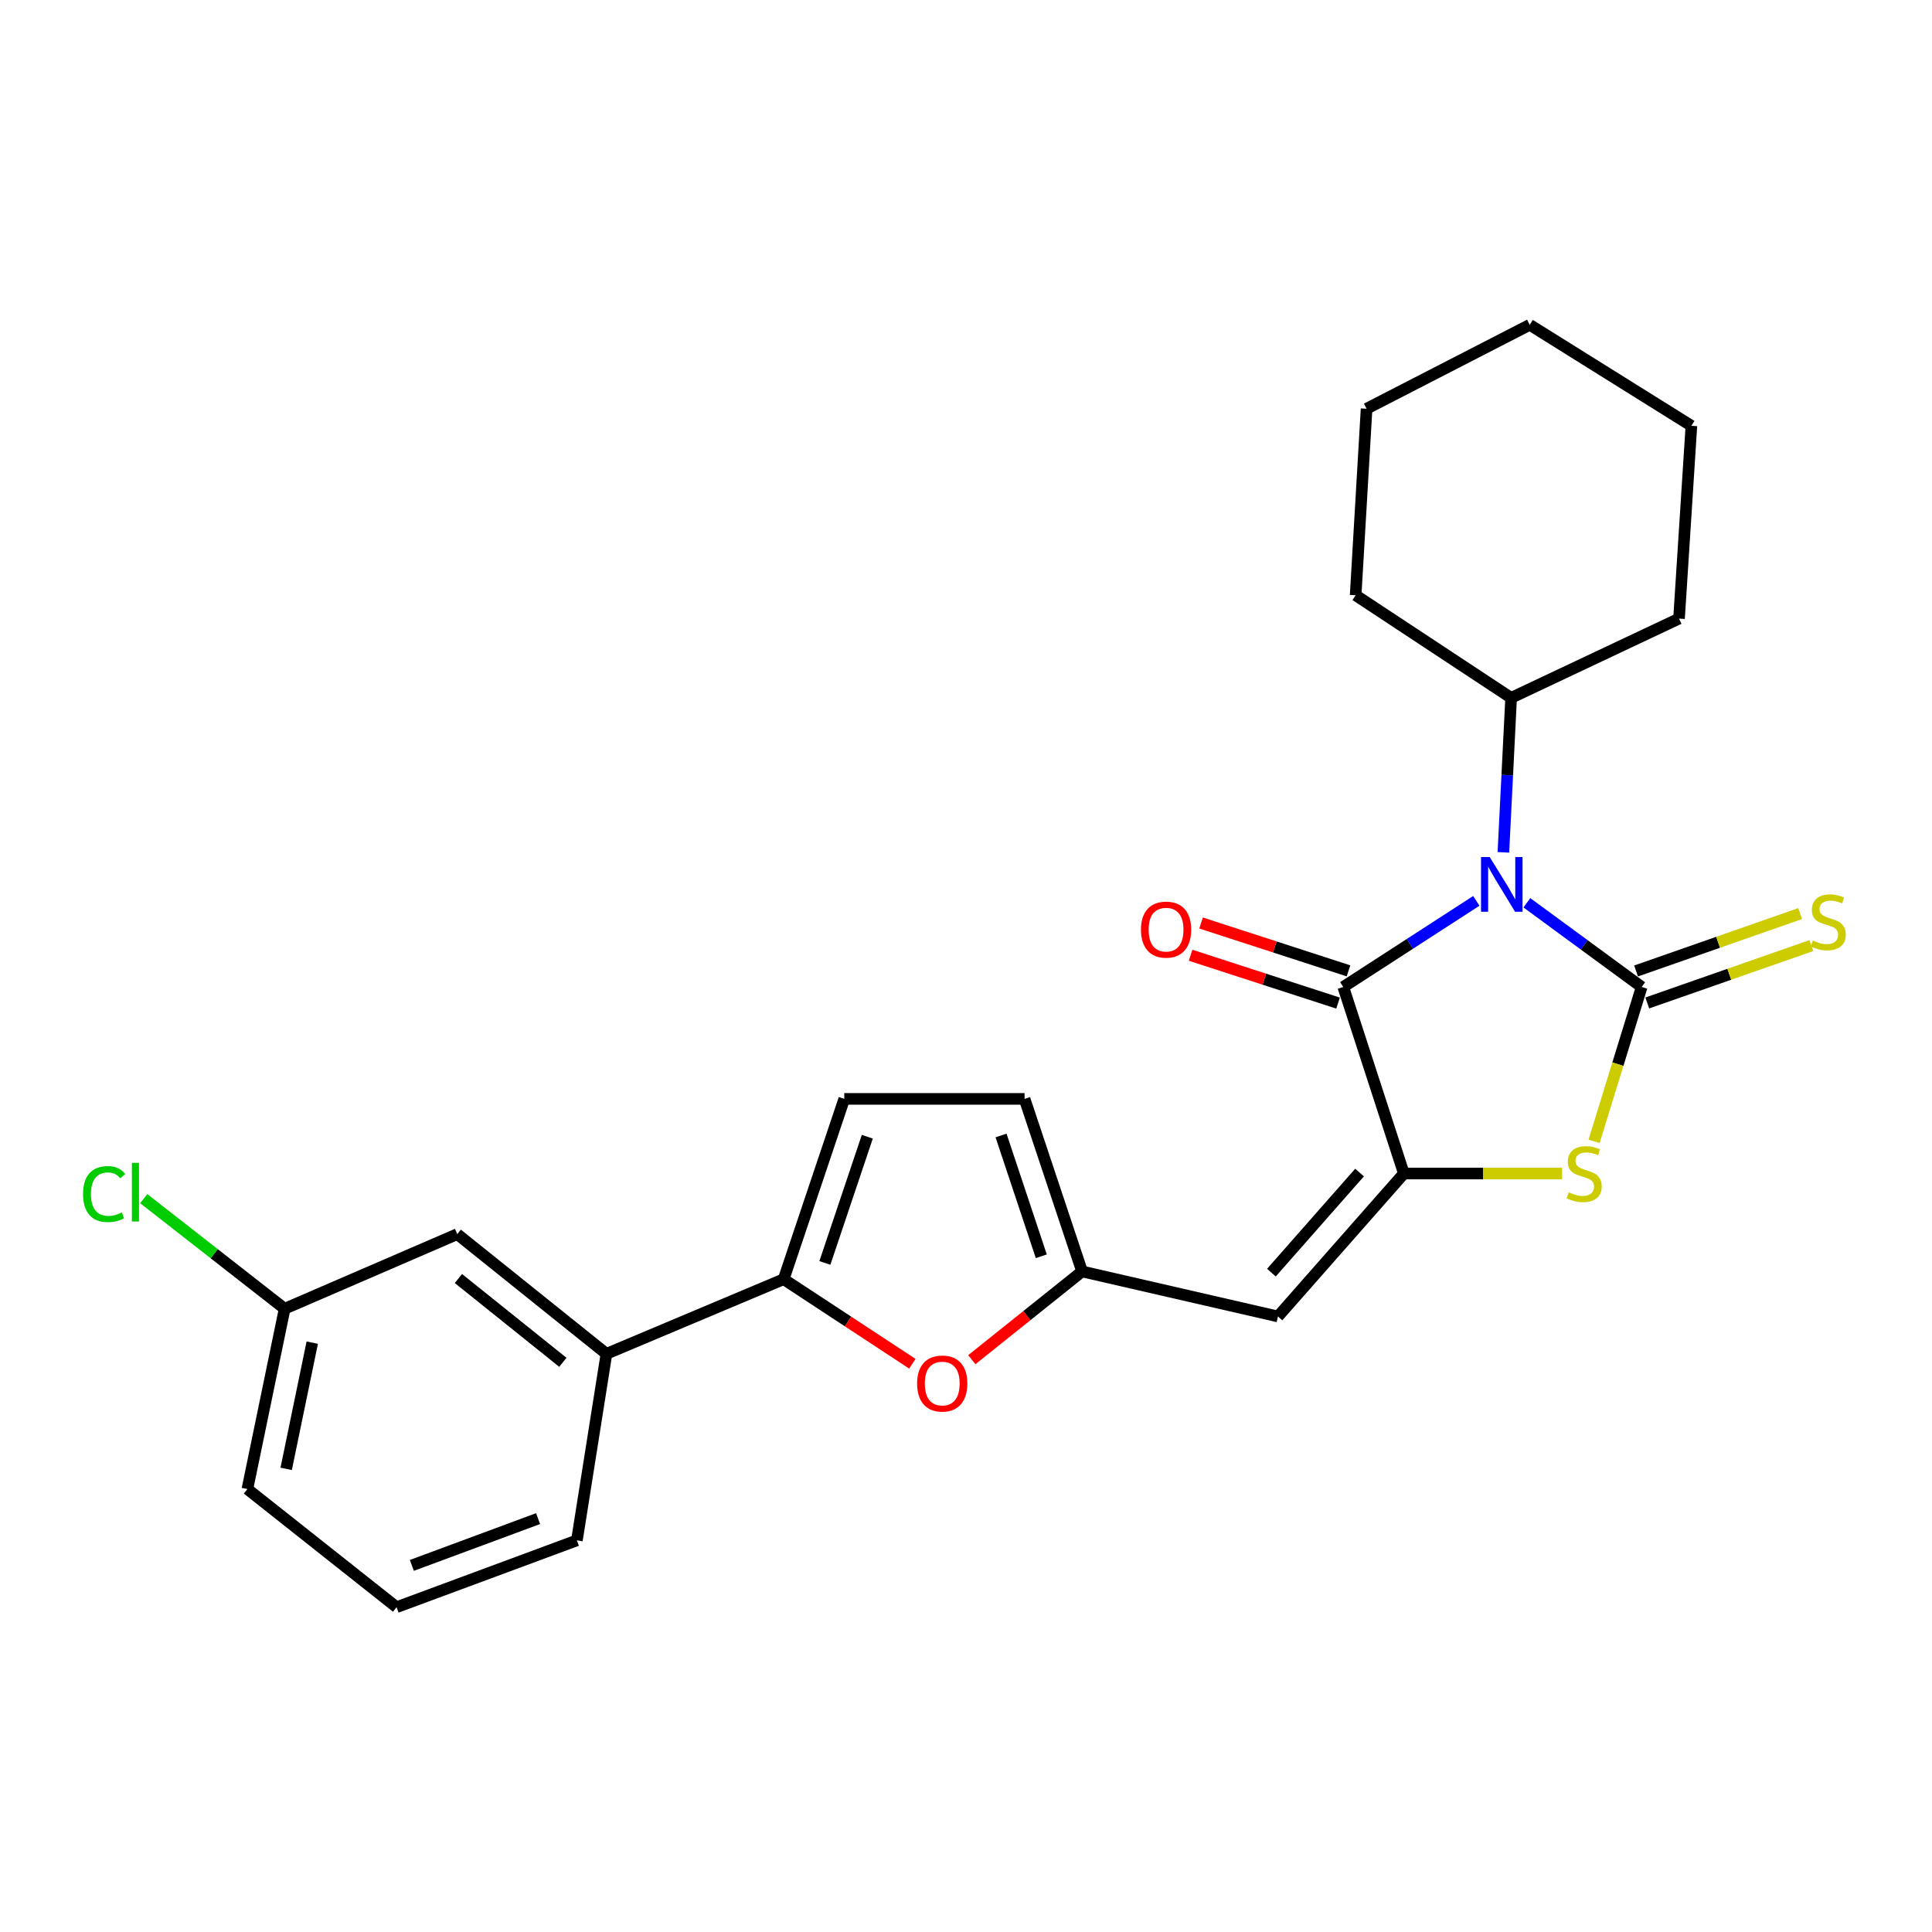 <?xml version='1.0' encoding='iso-8859-1'?>
<svg version='1.1' baseProfile='full'
              xmlns='http://www.w3.org/2000/svg'
                      xmlns:rdkit='http://www.rdkit.org/xml'
                      xmlns:xlink='http://www.w3.org/1999/xlink'
                  xml:space='preserve'
width='1000px' height='1000px' viewBox='0 0 1000 1000'>
<!-- END OF HEADER -->
<rect style='opacity:1.0;fill:#FFFFFF;stroke:none' width='1000' height='1000' x='0' y='0'> </rect>
<path class='bond-0' d='M 790.306,467.278 L 820.016,489.067' style='fill:none;fill-rule:evenodd;stroke:#0000FF;stroke-width:6px;stroke-linecap:butt;stroke-linejoin:miter;stroke-opacity:1' />
<path class='bond-0' d='M 820.016,489.067 L 849.727,510.856' style='fill:none;fill-rule:evenodd;stroke:#000000;stroke-width:6px;stroke-linecap:butt;stroke-linejoin:miter;stroke-opacity:1' />
<path class='bond-2' d='M 764.138,466.287 L 729.707,488.572' style='fill:none;fill-rule:evenodd;stroke:#0000FF;stroke-width:6px;stroke-linecap:butt;stroke-linejoin:miter;stroke-opacity:1' />
<path class='bond-2' d='M 729.707,488.572 L 695.277,510.856' style='fill:none;fill-rule:evenodd;stroke:#000000;stroke-width:6px;stroke-linecap:butt;stroke-linejoin:miter;stroke-opacity:1' />
<path class='bond-12' d='M 778.151,441.178 L 780.152,401.194' style='fill:none;fill-rule:evenodd;stroke:#0000FF;stroke-width:6px;stroke-linecap:butt;stroke-linejoin:miter;stroke-opacity:1' />
<path class='bond-12' d='M 780.152,401.194 L 782.154,361.21' style='fill:none;fill-rule:evenodd;stroke:#000000;stroke-width:6px;stroke-linecap:butt;stroke-linejoin:miter;stroke-opacity:1' />
<path class='bond-3' d='M 849.727,510.856 L 837.412,550.81' style='fill:none;fill-rule:evenodd;stroke:#000000;stroke-width:6px;stroke-linecap:butt;stroke-linejoin:miter;stroke-opacity:1' />
<path class='bond-3' d='M 837.412,550.81 L 825.096,590.765' style='fill:none;fill-rule:evenodd;stroke:#CCCC00;stroke-width:6px;stroke-linecap:butt;stroke-linejoin:miter;stroke-opacity:1' />
<path class='bond-9' d='M 852.623,519.135 L 895.086,504.282' style='fill:none;fill-rule:evenodd;stroke:#000000;stroke-width:6px;stroke-linecap:butt;stroke-linejoin:miter;stroke-opacity:1' />
<path class='bond-9' d='M 895.086,504.282 L 937.55,489.429' style='fill:none;fill-rule:evenodd;stroke:#CCCC00;stroke-width:6px;stroke-linecap:butt;stroke-linejoin:miter;stroke-opacity:1' />
<path class='bond-9' d='M 846.831,502.577 L 889.295,487.724' style='fill:none;fill-rule:evenodd;stroke:#000000;stroke-width:6px;stroke-linecap:butt;stroke-linejoin:miter;stroke-opacity:1' />
<path class='bond-9' d='M 889.295,487.724 L 931.758,472.871' style='fill:none;fill-rule:evenodd;stroke:#CCCC00;stroke-width:6px;stroke-linecap:butt;stroke-linejoin:miter;stroke-opacity:1' />
<path class='bond-1' d='M 726.636,607.411 L 695.277,510.856' style='fill:none;fill-rule:evenodd;stroke:#000000;stroke-width:6px;stroke-linecap:butt;stroke-linejoin:miter;stroke-opacity:1' />
<path class='bond-4' d='M 726.636,607.411 L 661.471,681.405' style='fill:none;fill-rule:evenodd;stroke:#000000;stroke-width:6px;stroke-linecap:butt;stroke-linejoin:miter;stroke-opacity:1' />
<path class='bond-4' d='M 703.698,606.917 L 658.082,658.713' style='fill:none;fill-rule:evenodd;stroke:#000000;stroke-width:6px;stroke-linecap:butt;stroke-linejoin:miter;stroke-opacity:1' />
<path class='bond-25' d='M 726.636,607.411 L 767.594,607.411' style='fill:none;fill-rule:evenodd;stroke:#000000;stroke-width:6px;stroke-linecap:butt;stroke-linejoin:miter;stroke-opacity:1' />
<path class='bond-25' d='M 767.594,607.411 L 808.552,607.411' style='fill:none;fill-rule:evenodd;stroke:#CCCC00;stroke-width:6px;stroke-linecap:butt;stroke-linejoin:miter;stroke-opacity:1' />
<path class='bond-13' d='M 697.984,502.514 L 659.828,490.133' style='fill:none;fill-rule:evenodd;stroke:#000000;stroke-width:6px;stroke-linecap:butt;stroke-linejoin:miter;stroke-opacity:1' />
<path class='bond-13' d='M 659.828,490.133 L 621.673,477.753' style='fill:none;fill-rule:evenodd;stroke:#FF0000;stroke-width:6px;stroke-linecap:butt;stroke-linejoin:miter;stroke-opacity:1' />
<path class='bond-13' d='M 692.57,519.198 L 654.415,506.818' style='fill:none;fill-rule:evenodd;stroke:#000000;stroke-width:6px;stroke-linecap:butt;stroke-linejoin:miter;stroke-opacity:1' />
<path class='bond-13' d='M 654.415,506.818 L 616.259,494.437' style='fill:none;fill-rule:evenodd;stroke:#FF0000;stroke-width:6px;stroke-linecap:butt;stroke-linejoin:miter;stroke-opacity:1' />
<path class='bond-7' d='M 661.471,681.405 L 560.083,658.095' style='fill:none;fill-rule:evenodd;stroke:#000000;stroke-width:6px;stroke-linecap:butt;stroke-linejoin:miter;stroke-opacity:1' />
<path class='bond-5' d='M 405.623,662.11 L 438.932,683.993' style='fill:none;fill-rule:evenodd;stroke:#000000;stroke-width:6px;stroke-linecap:butt;stroke-linejoin:miter;stroke-opacity:1' />
<path class='bond-5' d='M 438.932,683.993 L 472.241,705.876' style='fill:none;fill-rule:evenodd;stroke:#FF0000;stroke-width:6px;stroke-linecap:butt;stroke-linejoin:miter;stroke-opacity:1' />
<path class='bond-11' d='M 405.623,662.11 L 313.892,700.74' style='fill:none;fill-rule:evenodd;stroke:#000000;stroke-width:6px;stroke-linecap:butt;stroke-linejoin:miter;stroke-opacity:1' />
<path class='bond-27' d='M 405.623,662.11 L 436.992,568.781' style='fill:none;fill-rule:evenodd;stroke:#000000;stroke-width:6px;stroke-linecap:butt;stroke-linejoin:miter;stroke-opacity:1' />
<path class='bond-27' d='M 426.955,653.699 L 448.914,588.369' style='fill:none;fill-rule:evenodd;stroke:#000000;stroke-width:6px;stroke-linecap:butt;stroke-linejoin:miter;stroke-opacity:1' />
<path class='bond-6' d='M 503.014,703.77 L 531.548,680.933' style='fill:none;fill-rule:evenodd;stroke:#FF0000;stroke-width:6px;stroke-linecap:butt;stroke-linejoin:miter;stroke-opacity:1' />
<path class='bond-6' d='M 531.548,680.933 L 560.083,658.095' style='fill:none;fill-rule:evenodd;stroke:#000000;stroke-width:6px;stroke-linecap:butt;stroke-linejoin:miter;stroke-opacity:1' />
<path class='bond-10' d='M 560.083,658.095 L 530.311,568.781' style='fill:none;fill-rule:evenodd;stroke:#000000;stroke-width:6px;stroke-linecap:butt;stroke-linejoin:miter;stroke-opacity:1' />
<path class='bond-10' d='M 538.976,650.245 L 518.136,587.725' style='fill:none;fill-rule:evenodd;stroke:#000000;stroke-width:6px;stroke-linecap:butt;stroke-linejoin:miter;stroke-opacity:1' />
<path class='bond-8' d='M 436.992,568.781 L 530.311,568.781' style='fill:none;fill-rule:evenodd;stroke:#000000;stroke-width:6px;stroke-linecap:butt;stroke-linejoin:miter;stroke-opacity:1' />
<path class='bond-14' d='M 313.892,700.74 L 236.671,638.79' style='fill:none;fill-rule:evenodd;stroke:#000000;stroke-width:6px;stroke-linecap:butt;stroke-linejoin:miter;stroke-opacity:1' />
<path class='bond-14' d='M 291.332,705.13 L 237.278,661.765' style='fill:none;fill-rule:evenodd;stroke:#000000;stroke-width:6px;stroke-linecap:butt;stroke-linejoin:miter;stroke-opacity:1' />
<path class='bond-17' d='M 313.892,700.74 L 298.602,797.294' style='fill:none;fill-rule:evenodd;stroke:#000000;stroke-width:6px;stroke-linecap:butt;stroke-linejoin:miter;stroke-opacity:1' />
<path class='bond-19' d='M 782.154,361.21 L 701.679,308.099' style='fill:none;fill-rule:evenodd;stroke:#000000;stroke-width:6px;stroke-linecap:butt;stroke-linejoin:miter;stroke-opacity:1' />
<path class='bond-20' d='M 782.154,361.21 L 869.061,320.183' style='fill:none;fill-rule:evenodd;stroke:#000000;stroke-width:6px;stroke-linecap:butt;stroke-linejoin:miter;stroke-opacity:1' />
<path class='bond-15' d='M 236.671,638.79 L 147.338,677.4' style='fill:none;fill-rule:evenodd;stroke:#000000;stroke-width:6px;stroke-linecap:butt;stroke-linejoin:miter;stroke-opacity:1' />
<path class='bond-16' d='M 147.338,677.4 L 110.868,648.91' style='fill:none;fill-rule:evenodd;stroke:#000000;stroke-width:6px;stroke-linecap:butt;stroke-linejoin:miter;stroke-opacity:1' />
<path class='bond-16' d='M 110.868,648.91 L 74.398,620.419' style='fill:none;fill-rule:evenodd;stroke:#00CC00;stroke-width:6px;stroke-linecap:butt;stroke-linejoin:miter;stroke-opacity:1' />
<path class='bond-28' d='M 147.338,677.4 L 128.052,770.729' style='fill:none;fill-rule:evenodd;stroke:#000000;stroke-width:6px;stroke-linecap:butt;stroke-linejoin:miter;stroke-opacity:1' />
<path class='bond-28' d='M 161.623,694.949 L 148.124,760.279' style='fill:none;fill-rule:evenodd;stroke:#000000;stroke-width:6px;stroke-linecap:butt;stroke-linejoin:miter;stroke-opacity:1' />
<path class='bond-18' d='M 298.602,797.294 L 205.273,831.88' style='fill:none;fill-rule:evenodd;stroke:#000000;stroke-width:6px;stroke-linecap:butt;stroke-linejoin:miter;stroke-opacity:1' />
<path class='bond-18' d='M 278.507,786.034 L 213.177,810.244' style='fill:none;fill-rule:evenodd;stroke:#000000;stroke-width:6px;stroke-linecap:butt;stroke-linejoin:miter;stroke-opacity:1' />
<path class='bond-21' d='M 205.273,831.88 L 128.052,770.729' style='fill:none;fill-rule:evenodd;stroke:#000000;stroke-width:6px;stroke-linecap:butt;stroke-linejoin:miter;stroke-opacity:1' />
<path class='bond-22' d='M 701.679,308.099 L 707.341,211.564' style='fill:none;fill-rule:evenodd;stroke:#000000;stroke-width:6px;stroke-linecap:butt;stroke-linejoin:miter;stroke-opacity:1' />
<path class='bond-23' d='M 869.061,320.183 L 875.464,220.393' style='fill:none;fill-rule:evenodd;stroke:#000000;stroke-width:6px;stroke-linecap:butt;stroke-linejoin:miter;stroke-opacity:1' />
<path class='bond-26' d='M 707.341,211.564 L 791.792,168.12' style='fill:none;fill-rule:evenodd;stroke:#000000;stroke-width:6px;stroke-linecap:butt;stroke-linejoin:miter;stroke-opacity:1' />
<path class='bond-24' d='M 875.464,220.393 L 791.792,168.12' style='fill:none;fill-rule:evenodd;stroke:#000000;stroke-width:6px;stroke-linecap:butt;stroke-linejoin:miter;stroke-opacity:1' />
<path  class='atom-0' d='M 771.061 443.595
L 780.341 458.595
Q 781.261 460.075, 782.741 462.755
Q 784.221 465.435, 784.301 465.595
L 784.301 443.595
L 788.061 443.595
L 788.061 471.915
L 784.181 471.915
L 774.221 455.515
Q 773.061 453.595, 771.821 451.395
Q 770.621 449.195, 770.261 448.515
L 770.261 471.915
L 766.581 471.915
L 766.581 443.595
L 771.061 443.595
' fill='#0000FF'/>
<path  class='atom-4' d='M 811.965 617.131
Q 812.285 617.251, 813.605 617.811
Q 814.925 618.371, 816.365 618.731
Q 817.845 619.051, 819.285 619.051
Q 821.965 619.051, 823.525 617.771
Q 825.085 616.451, 825.085 614.171
Q 825.085 612.611, 824.285 611.651
Q 823.525 610.691, 822.325 610.171
Q 821.125 609.651, 819.125 609.051
Q 816.605 608.291, 815.085 607.571
Q 813.605 606.851, 812.525 605.331
Q 811.485 603.811, 811.485 601.251
Q 811.485 597.691, 813.885 595.491
Q 816.325 593.291, 821.125 593.291
Q 824.405 593.291, 828.125 594.851
L 827.205 597.931
Q 823.805 596.531, 821.245 596.531
Q 818.485 596.531, 816.965 597.691
Q 815.445 598.811, 815.485 600.771
Q 815.485 602.291, 816.245 603.211
Q 817.045 604.131, 818.165 604.651
Q 819.325 605.171, 821.245 605.771
Q 823.805 606.571, 825.325 607.371
Q 826.845 608.171, 827.925 609.811
Q 829.045 611.411, 829.045 614.171
Q 829.045 618.091, 826.405 620.211
Q 823.805 622.291, 819.445 622.291
Q 816.925 622.291, 815.005 621.731
Q 813.125 621.211, 810.885 620.291
L 811.965 617.131
' fill='#CCCC00'/>
<path  class='atom-7' d='M 474.696 716.11
Q 474.696 709.31, 478.056 705.51
Q 481.416 701.71, 487.696 701.71
Q 493.976 701.71, 497.336 705.51
Q 500.696 709.31, 500.696 716.11
Q 500.696 722.99, 497.296 726.91
Q 493.896 730.79, 487.696 730.79
Q 481.456 730.79, 478.056 726.91
Q 474.696 723.03, 474.696 716.11
M 487.696 727.59
Q 492.016 727.59, 494.336 724.71
Q 496.696 721.79, 496.696 716.11
Q 496.696 710.55, 494.336 707.75
Q 492.016 704.91, 487.696 704.91
Q 483.376 704.91, 481.016 707.71
Q 478.696 710.51, 478.696 716.11
Q 478.696 721.83, 481.016 724.71
Q 483.376 727.59, 487.696 727.59
' fill='#FF0000'/>
<path  class='atom-10' d='M 938.291 486.799
Q 938.611 486.919, 939.931 487.479
Q 941.251 488.039, 942.691 488.399
Q 944.171 488.719, 945.611 488.719
Q 948.291 488.719, 949.851 487.439
Q 951.411 486.119, 951.411 483.839
Q 951.411 482.279, 950.611 481.319
Q 949.851 480.359, 948.651 479.839
Q 947.451 479.319, 945.451 478.719
Q 942.931 477.959, 941.411 477.239
Q 939.931 476.519, 938.851 474.999
Q 937.811 473.479, 937.811 470.919
Q 937.811 467.359, 940.211 465.159
Q 942.651 462.959, 947.451 462.959
Q 950.731 462.959, 954.451 464.519
L 953.531 467.599
Q 950.131 466.199, 947.571 466.199
Q 944.811 466.199, 943.291 467.359
Q 941.771 468.479, 941.811 470.439
Q 941.811 471.959, 942.571 472.879
Q 943.371 473.799, 944.491 474.319
Q 945.651 474.839, 947.571 475.439
Q 950.131 476.239, 951.651 477.039
Q 953.171 477.839, 954.251 479.479
Q 955.371 481.079, 955.371 483.839
Q 955.371 487.759, 952.731 489.879
Q 950.131 491.959, 945.771 491.959
Q 943.251 491.959, 941.331 491.399
Q 939.451 490.879, 937.211 489.959
L 938.291 486.799
' fill='#CCCC00'/>
<path  class='atom-14' d='M 590.556 481.174
Q 590.556 474.374, 593.916 470.574
Q 597.276 466.774, 603.556 466.774
Q 609.836 466.774, 613.196 470.574
Q 616.556 474.374, 616.556 481.174
Q 616.556 488.054, 613.156 491.974
Q 609.756 495.854, 603.556 495.854
Q 597.316 495.854, 593.916 491.974
Q 590.556 488.094, 590.556 481.174
M 603.556 492.654
Q 607.876 492.654, 610.196 489.774
Q 612.556 486.854, 612.556 481.174
Q 612.556 475.614, 610.196 472.814
Q 607.876 469.974, 603.556 469.974
Q 599.236 469.974, 596.876 472.774
Q 594.556 475.574, 594.556 481.174
Q 594.556 486.894, 596.876 489.774
Q 599.236 492.654, 603.556 492.654
' fill='#FF0000'/>
<path  class='atom-17' d='M 42.988 618.048
Q 42.988 611.008, 46.268 607.328
Q 49.588 603.608, 55.868 603.608
Q 61.708 603.608, 64.828 607.728
L 62.188 609.888
Q 59.908 606.888, 55.868 606.888
Q 51.588 606.888, 49.308 609.768
Q 47.068 612.608, 47.068 618.048
Q 47.068 623.648, 49.388 626.528
Q 51.748 629.408, 56.308 629.408
Q 59.428 629.408, 63.068 627.528
L 64.188 630.528
Q 62.708 631.488, 60.468 632.048
Q 58.228 632.608, 55.748 632.608
Q 49.588 632.608, 46.268 628.848
Q 42.988 625.088, 42.988 618.048
' fill='#00CC00'/>
<path  class='atom-17' d='M 68.268 601.888
L 71.948 601.888
L 71.948 632.248
L 68.268 632.248
L 68.268 601.888
' fill='#00CC00'/>
</svg>
